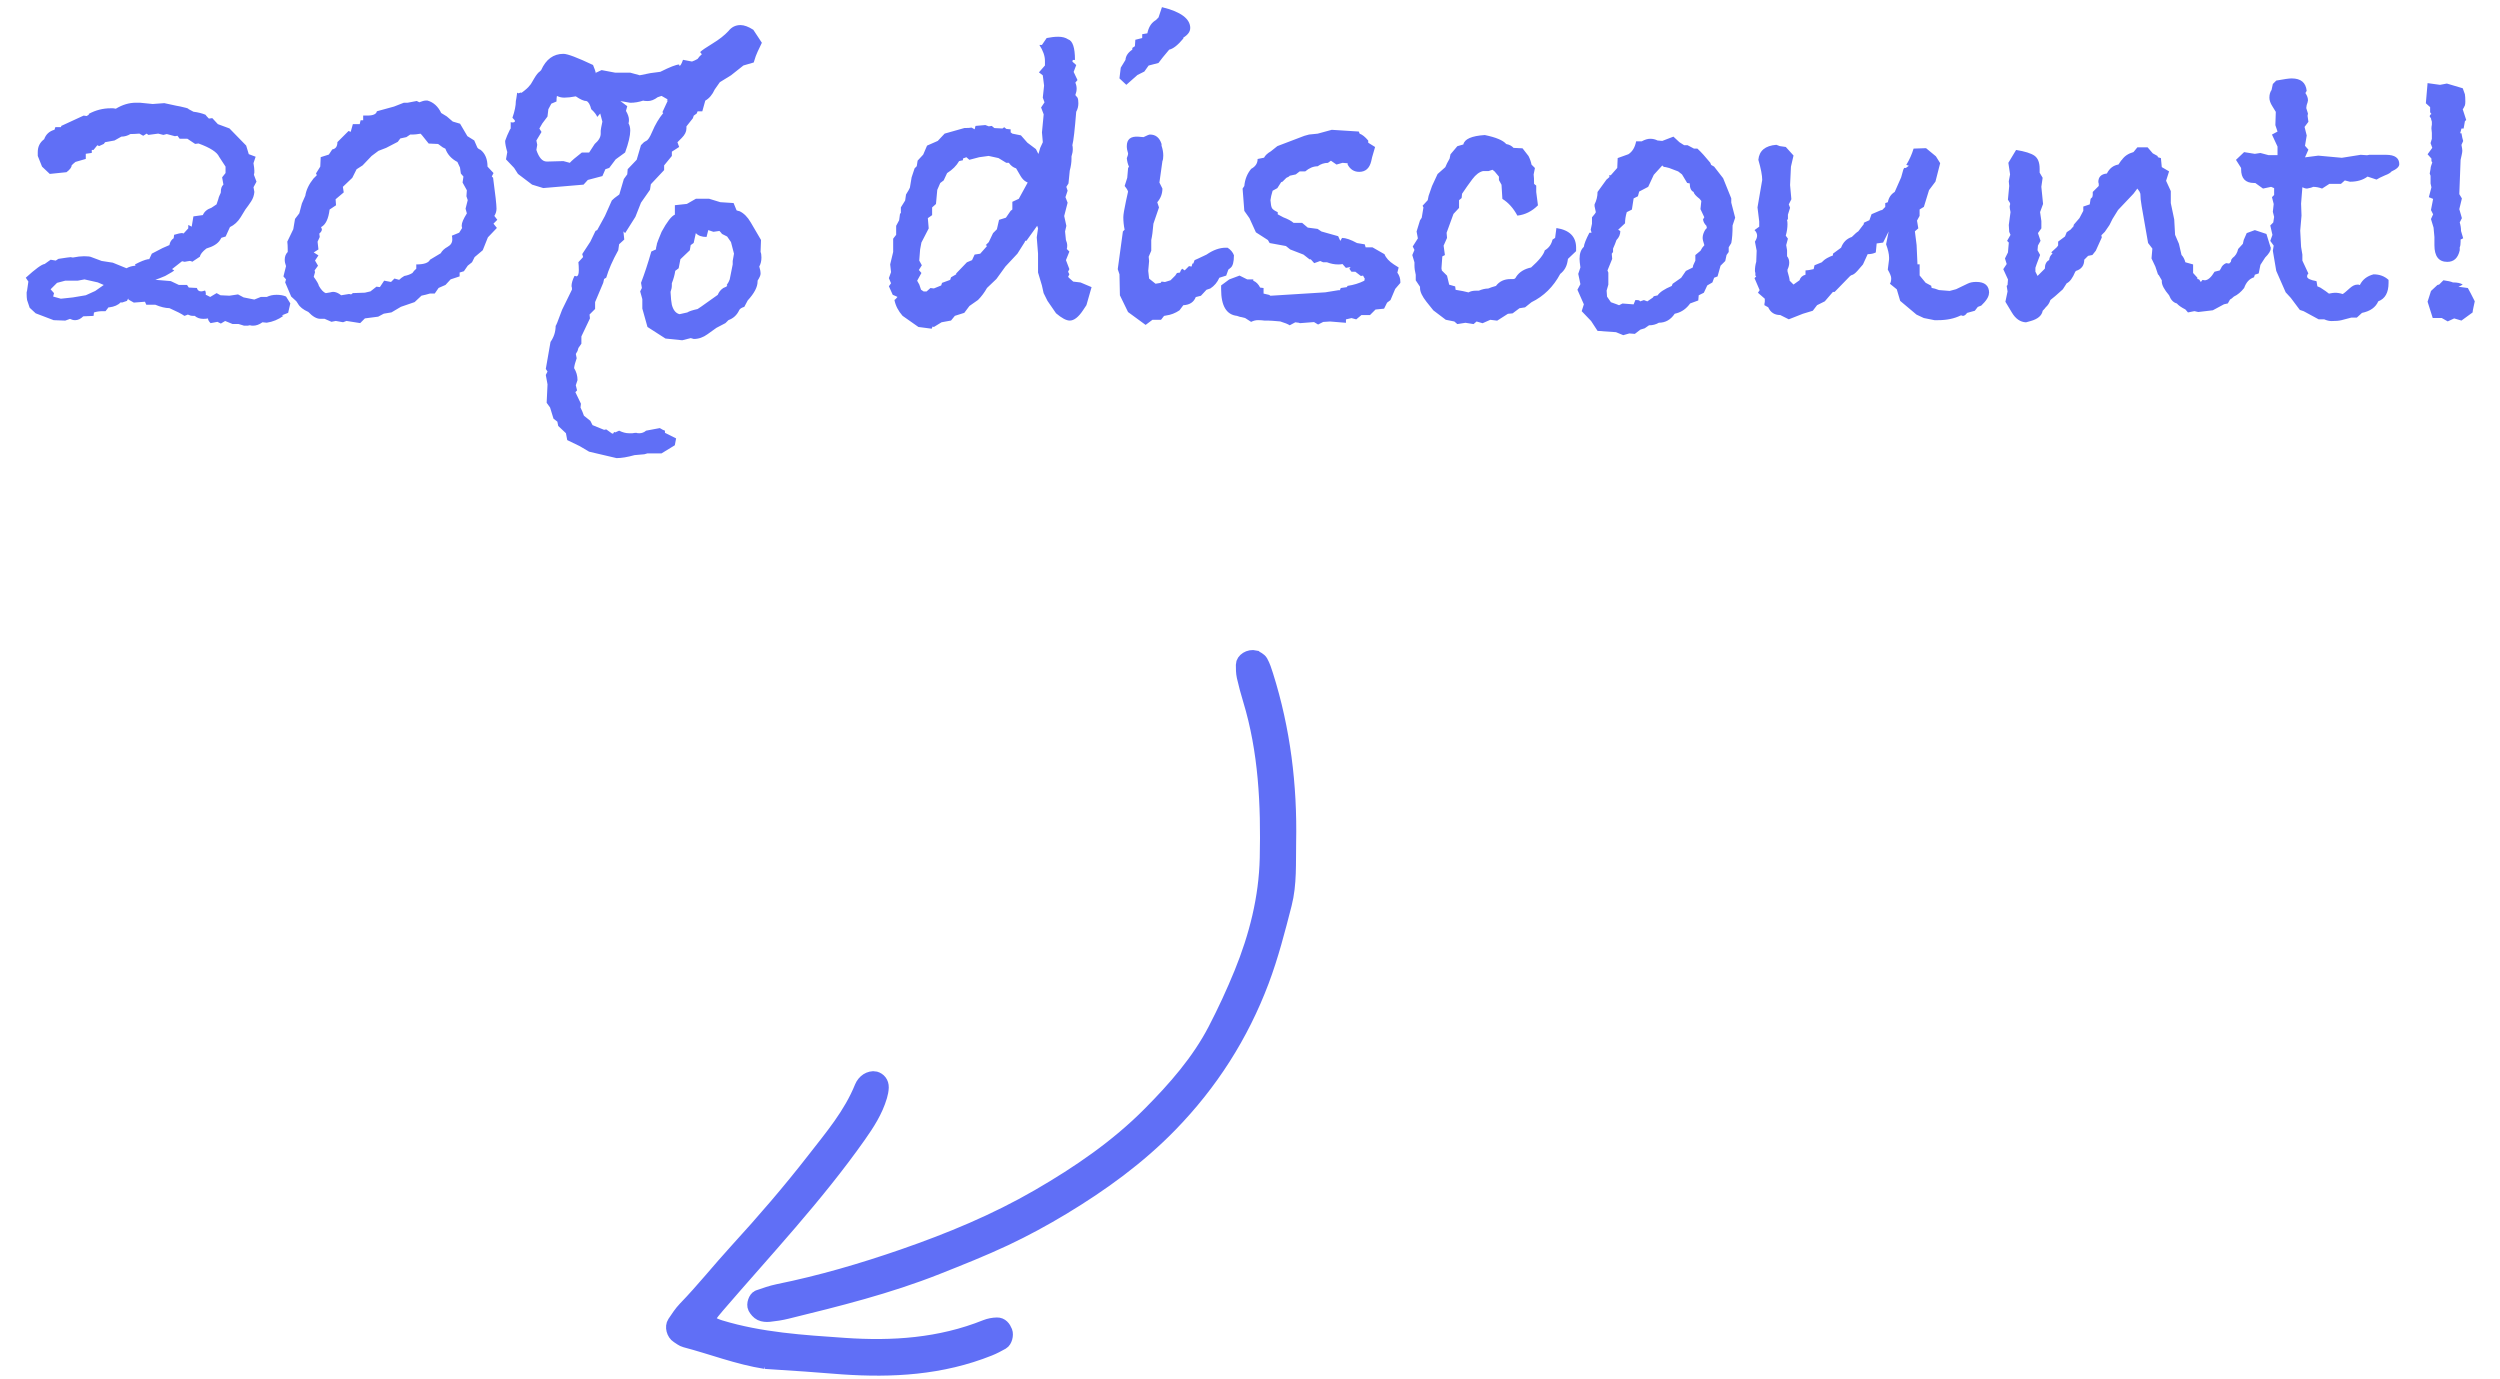 <svg height="48" viewBox="0 0 87 48" width="87" xmlns="http://www.w3.org/2000/svg"><g fill="#606ff6" fill-rule="evenodd" transform="translate(1)"><path d="m26.659 21.603c.215-.018.405.161.38.316-.022.135-.043.273-.093.399-.101.256-.215.507-.334.754-.821 1.693-1.193 3.512-1.442 5.356-.186 1.376-.06 2.75.257 4.1.165.702.363 1.399.591 2.083.396 1.186 1.063 2.236 1.786 3.239.949 1.318 2.123 2.424 3.383 3.446 1.341 1.088 2.807 1.984 4.318 2.79 1.329.709 2.697 1.356 4.114 1.884.222.083.432.199.642.31.093.05.135.277.063.375-.057.076-.143.149-.23.176-.091.028-.205.017-.3-.008-.198-.053-.396-.115-.585-.195-1.677-.703-3.352-1.412-4.922-2.341-.738-.437-1.478-.874-2.188-1.356-.624-.424-1.225-.886-1.803-1.371-1.213-1.02-2.334-2.136-3.252-3.435-1.164-1.647-1.96-3.461-2.369-5.444-.188-.912-.275-1.835-.363-2.76-.069-.73.089-1.442.187-2.154.268-1.954.805-3.833 1.687-5.604.076-.153.154-.309.258-.441.056-.071.17-.095.214-.118zm13.015 26.859c-.462-.042-.924-.087-1.386-.126-.429-.037-.859-.066-1.289-.104-1.732-.152-3.412-.512-4.949-1.428-.143-.085-.278-.187-.41-.291-.089-.07-.11-.28-.048-.387.074-.126.179-.221.322-.195.128.023.259.069.372.136 1.478.882 3.091 1.245 4.756 1.392 1.454.128 2.909.267 4.368.064.129-.018.26-.05.381-.101.043-.018.094-.129.078-.166-.069-.157-.157-.305-.247-.451-1.347-2.179-2.791-4.292-3.933-6.609-.232-.472-.445-.947-.515-1.48-.013-.103-.019-.21-.006-.312.021-.157.132-.254.267-.269.085-.009.194.04.262.101.071.063.132.166.154.262.233 1.012.762 1.874 1.247 2.754.671 1.217 1.401 2.394 2.165 3.549.495.748.939 1.535 1.456 2.269.117.167.202.361.29.55.069.147-.032.37-.186.435-.092.039-.184.095-.28.104-.956.096-1.902.305-2.871.304z" stroke="#606ff6" stroke-width=".5" transform="matrix(-.988 -.156 -.156 .988 72.392 5.697)"/><path d="m1.46 8.947c-.015 0.0.01.005.077.015.149-.03.278-.045.388-.045.129 0 .214.01.254.03l.358.134.388.06.477.194c.09-.05.194-.08.313-.09l-.015-.045c.189-.099.338-.159.448-.179h.045l.09-.194.373-.194.239-.104c.02-.109.07-.189.149-.239l.015-.119c.139-.04.224-.06.254-.06.04 0 .065.005.075.015l.164-.179v-.119l.119.06.06-.358.328-.045c.05-.119.149-.204.298-.254l.179-.119.06-.179c.01-.05.027-.099.052-.149.025-.05.037-.08.037-.09v-.015c0-.119.03-.204.09-.254l-.045-.254.119-.149v-.224l-.224-.343c-.07-.159-.308-.313-.716-.462l-.119.015-.269-.179h-.269l-.075-.104-.09.015-.283-.075-.119.03-.179-.045-.343.045-.06-.045-.119.075-.134-.075c-.119.01-.224.015-.313.015-.099.06-.204.09-.313.09l-.239.134-.328.06-.045.06-.164.075-.06-.03c-.02.02-.065.075-.134.164h-.06v.104l-.209.03v.179l-.358.104c-.04.03-.085.07-.134.119 0 .07-.06.149-.179.239l-.582.06-.269-.254-.149-.373v-.134c0-.189.075-.338.224-.448.06-.169.179-.278.358-.328l.03-.09h.194l.015-.045.776-.358.104.015.075-.045v-.03c.239-.129.492-.194.761-.194h.09c.04.01.07.015.09.015.229-.139.462-.209.701-.209h.134l.448.045.403-.03.418.09c.07.01.184.035.343.075l.09.03h-.03l.194.104c.159.02.298.055.418.104.02.03.06.075.119.134l.119-.015.194.209.403.149.582.597.09.298.239.09-.075.224c.02.119.03.204.03.254v.075c-.01.04-.015.065-.015.075l.09.239-.104.194.03.164c-.01.119-.047.229-.112.328s-.132.194-.201.283l-.164.269c-.099.159-.224.273-.373.343l-.149.328-.149.045-.045.075c-.08.129-.239.229-.477.298-.139.109-.214.204-.224.283l-.269.179c-.02-.02-.05-.03-.09-.03-.02 0-.05.005-.09.015-.04.01-.075.015-.104.015-.01 0-.02-.005-.03-.015h-.045l-.343.269.075.045c-.01.02-.114.085-.313.194-.139.06-.254.104-.343.134l.537.045.283.134h.283l.06.09.283.015c.02.08.07.119.149.119.03 0 .075-.01.134-.03.02.03.03.075.03.134l-.013.013c.011-.002.065.024.162.077l.224-.134.134.075.313.015.298-.045.194.104.373.075.224-.09h.209c.099-.05.214-.075.343-.075s.239.02.328.06l.149.239-.075.328-.224.09.06.015c-.179.129-.373.209-.582.239l-.149-.015c-.109.08-.219.119-.328.119-.05 0-.085-.005-.104-.015-.02 0-.045.005-.075.015h-.134c-.02-.01-.035-.015-.045-.015l-.149-.045h-.209l-.254-.104-.149.09-.119-.06-.239.045c-.06-.06-.09-.114-.09-.164-.04.01-.094.015-.164.015-.119 0-.219-.035-.298-.104h-.06c-.06 0-.119-.015-.179-.045l-.075.03-.045.015c-.099-.07-.273-.159-.522-.269-.139 0-.303-.04-.492-.119h-.313l-.045-.104-.388.03c-.129-.07-.194-.109-.194-.119v-.03l-.045.09-.179.06-.03-.015c-.099.099-.234.159-.403.179h-.03l-.104.134h-.104c-.109 0-.209.015-.298.045l-.015.119-.358.015c-.09.09-.184.134-.283.134-.06 0-.119-.015-.179-.045l-.164.06-.403-.015-.627-.239-.209-.194-.09-.269c-.01-.06-.015-.129-.015-.209v-.06c.01-.03.015-.05.015-.06l.045-.313-.09-.134c.338-.308.557-.467.656-.477l.209-.149.179.03.09-.06c.253-.039.397-.059.431-.06zm1.151.97-.209-.09-.462-.104-.239.045h-.433l-.283.075-.224.224.119.134-.03.119.269.075.418-.045.448-.075.328-.149zm13.696-2.268-.134.134.119.149-.313.328-.179.448-.283.239-.09.179-.149.119-.134.194-.149.045v.134l-.313.104-.179.194-.239.104-.134.194h-.164c-.099.03-.199.055-.298.075l-.239.224-.477.164-.328.194-.269.045-.194.104-.462.06-.164.164-.477-.075-.119.045-.254-.045-.149.03-.239-.104h-.149c-.129 0-.269-.08-.418-.239-.179-.08-.298-.174-.358-.283l-.06-.09-.179-.164-.209-.492.03-.104-.09-.104.09-.358c-.03-.08-.045-.154-.045-.224 0-.109.035-.199.104-.269v-.09c0-.109-.005-.199-.015-.269l.209-.433.06-.358.149-.194.09-.343.119-.269c.03-.199.124-.398.283-.597l.119-.119-.03-.06.149-.239.015-.328.283-.09.119-.179c.119-.02.179-.104.179-.254l.388-.388.075.03.075-.269h.239l.03-.134h.09v-.164h.149c.199 0 .308-.05.328-.149l.597-.164.343-.134h.134l.313-.06.09.045c.099-.04.174-.06.224-.06h.06c.209.06.368.204.477.433l.194.119.209.179.254.075.254.433.239.149.104.239c.01.03.05.06.119.09.159.129.239.323.239.582l.209.224-.06.119.045.045c.08.587.119.945.119 1.074 0 .09-.025.174-.075.254zm-5.158 2.582.071.014.06-.045.418-.015.194-.045.209-.164.119.015.149-.224.239.045.119-.119.164.045c.05-.05.109-.094.179-.134.109-.02.204-.055.283-.104.03-.05.075-.099.134-.149v-.149c.269 0 .428-.055.477-.164l.373-.224c.05-.09.129-.164.239-.224.109-.06.164-.144.164-.254 0-.06-.005-.104-.015-.134l.254-.104c.03-.05.065-.104.104-.164-.01-.02-.015-.05-.015-.09 0-.09.06-.229.179-.418l-.045-.164.075-.298-.045-.134.015-.209-.149-.269.03-.209-.09-.104-.03-.209-.09-.194c-.209-.109-.348-.264-.418-.462l-.09-.045-.164-.119-.328-.015-.239-.298-.045-.045c-.119.02-.209.03-.269.03h-.09l-.134.09-.209.045-.09.119-.403.209-.269.104-.239.179-.313.328-.209.134-.149.298-.328.313.03.194-.283.239.015.209-.224.149c-.04.328-.139.532-.298.612.02.04.03.065.03.075 0 .05-.03.099-.09.149l.015.119-.075.164.03.269-.164.104.164.104-.119.179.104.179-.119.164.015.06-.045.164c.109.149.169.254.179.313.08.139.159.224.239.254l.179-.03c-.02 0 .005-.005.075-.015.09 0 .184.04.283.119.147-.026.238-.041.272-.044zm14.349-1.269c0 .119-.025.224-.075.313.03.09.045.174.045.254 0 .05-.035.129-.104.239v.03c0 .189-.114.408-.343.656l-.119.224c-.099.03-.159.07-.179.119-.08.169-.204.283-.373.343l-.104.104-.313.164-.313.224c-.149.109-.308.164-.477.164l-.104-.03-.298.075-.582-.06-.627-.403-.179-.641v-.328l-.075-.269.06-.119-.03-.179c.119-.308.239-.671.358-1.089l.164-.075v-.03c0-.02.005-.047.015-.082s.015-.057.015-.067v-.015c.01-.04.065-.179.164-.418.189-.348.343-.547.462-.597v-.328l.418-.045.313-.179h.462l.388.119.462.03.104.254c.02.01.055.02.104.03.149.07.278.199.388.388l.358.612-.015.418c.02.04.03.104.03.194zm.015-7.474-.149.313c-.04.08-.085.204-.134.373l-.358.104-.433.343-.388.239-.179.254c-.08.179-.189.308-.328.388l-.104.373h-.164l-.03.075-.104.075-.03.09-.224.283v.075c0 .109-.055.219-.164.328l-.149.149.06.164-.254.164v.149l-.269.328v.164l-.462.492-.03.194-.313.448-.194.492-.358.567-.06-.06.03.283-.179.164-.03.209c-.199.358-.338.676-.418.955l-.075.045-.03.134-.283.671v.239l-.194.194.015.134-.298.627v.254l-.104.149-.03.104-.06.104.03.149c-.05.139-.08.254-.09.343.08.129.119.269.119.418l-.06.179.045.179-.06.06.194.403-.015.134c.05.099.09.194.119.283l.224.179.075.149.403.164.075-.015.209.149.045-.015.015-.045.045.015.134-.06c.119.06.234.09.343.09h.119c.05-.01.094-.015.134-.015.02.01.055.015.104.015.09 0 .169-.03.239-.09l.477-.09c.08.05.139.08.179.09v.075l.388.194-.045.239-.462.283h-.492l-.104.03-.343.03c-.249.07-.457.104-.627.104l-.955-.224-.328-.194-.433-.209-.045-.239-.269-.254-.03-.149-.134-.104-.119-.388-.119-.164.03-.641-.06-.328.06-.119-.06-.09c.04-.239.094-.552.164-.94.119-.169.179-.358.179-.567 0 .04.075-.144.224-.552l.343-.701v-.06c-.01-.03-.015-.05-.015-.06 0-.099.035-.219.104-.358h.03c.01.01.02.015.03.015.06 0 .09-.07.09-.209 0-.109-.005-.204-.015-.283l.164-.179-.03-.104.283-.433.179-.373.06-.03.269-.492.239-.537c.06-.06.119-.109.179-.149.06-.04.09-.065.09-.075v-.015l.149-.507.119-.164.015-.179.313-.328.149-.507.104-.104.075-.045c.06-.02.129-.124.209-.313.109-.259.239-.477.388-.656l-.03-.03.194-.418-.045.03.03-.06-.209-.119-.134.045c-.119.09-.234.134-.343.134-.08 0-.134-.005-.164-.015-.149.05-.298.075-.448.075l-.343-.06.239.179-.045.164c.07.119.104.224.104.313 0 .05-.005.09-.015.119.04.07.06.154.06.254 0 .179-.06.433-.179.761l-.328.239-.224.298-.134.045-.104.239-.507.134-.149.164-1.402.119-.388-.119-.492-.373-.134-.209-.283-.298.045-.254c-.05-.169-.075-.298-.075-.388.04-.119.094-.249.164-.388l.03-.045v-.224c.01.01.03.015.06.015.05 0 .08-.015.09-.045 0-.02-.03-.06-.09-.119.08-.229.119-.423.119-.582.01-.04.025-.134.045-.283h.03c0 .01.005.015.015.015s.025-.005.045-.015c.02-.01.035-.015.045-.015l.015.015c.149-.109.244-.194.283-.254.02-.01.075-.094.164-.254.07-.119.134-.199.194-.239l.045-.045c.169-.378.428-.567.776-.567.139 0 .482.129 1.029.388.05.119.085.219.104.298v-.03l.194-.09.477.09h.522l.328.09.373-.075.343-.045c.338-.169.557-.254.656-.254 0 .02.005.035.015.045.03 0 .07-.07.119-.209l.313.06c.06-.02.124-.05.194-.09.04-.06.09-.114.149-.164l-.06-.075c.06-.06.204-.159.433-.298s.413-.283.552-.433c.109-.139.249-.209.418-.209.129 0 .278.055.448.164zm-5.55 2.745-.075-.283-.104.119c-.03-.08-.099-.169-.209-.269-.04-.159-.094-.254-.164-.283-.09 0-.214-.055-.373-.164-.159.03-.293.045-.403.045-.09 0-.174-.02-.254-.06-.01.05-.015.114-.015.194l-.179.075-.104.194-.03.254-.179.239-.104.179.075.119-.179.298.03.149-.03.179c.09.269.209.403.358.403h.045l.537-.015.224.06c.06-.07.199-.189.418-.358h.254c.02-.03.085-.129.194-.298.139-.119.209-.239.209-.358v-.104l.015-.104zm4.58 4.595-.104-.403-.134-.194-.179-.09c-.02-.03-.05-.065-.09-.104l-.209.03-.179-.06-.06.239c-.169 0-.293-.045-.373-.134l-.075.343-.104.075-.03.179-.328.313-.06.313-.119.09c-.02.139-.06.283-.119.433v.075c0 .07-.015.144-.045.224.01.209.025.358.045.448.05.189.139.298.269.328.06-.01.149-.03.269-.06.06-.04.179-.08.358-.119l.134-.09.567-.403c.04-.099.104-.179.194-.239.08-.03.124-.055.134-.075v-.015c-.01 0-.015-.005-.015-.015.05-.07.085-.134.104-.194l.104-.522v-.119zm12.444 1.164-.179.627-.119.179c-.159.239-.313.358-.462.358-.119 0-.278-.085-.477-.254l-.298-.433-.134-.269-.06-.269-.134-.448v-.656l-.045-.567.045-.313-.03-.09-.373.522h-.045l-.015.045-.254.403-.418.448-.313.433-.328.313c-.09.159-.194.298-.313.418l-.298.209-.179.239-.328.104-.134.164-.328.06-.269.164-.045-.015-.03.075-.462-.06-.552-.388c-.149-.169-.244-.353-.283-.552.02-.01.04-.027.06-.052s.035-.042.045-.052c-.01-.01-.065-.035-.164-.075l-.134-.298.075-.104-.075-.179.075-.209-.03-.269.104-.433v-.462l.104-.134v-.313l.104-.194.03-.224.03-.03v-.194l.149-.239.03-.209.09-.149.045-.09.06-.358.104-.313.075-.075.03-.194.194-.209c.02-.05.065-.154.134-.313l.373-.164.239-.254.686-.194c.109 0 .194-.005.254-.015l.104.06.03-.119.343-.03.119.045.104-.015.09.075.283.015.06-.045.075.06.149.015v.104l.06.045.298.06.224.254.298.224.075.149.015.015.06-.209.09-.194-.03-.343.06-.627-.09-.239.119-.179-.06-.164.045-.418-.045-.358-.134-.104.209-.239v-.164c0-.169-.065-.353-.194-.552h.09l.164-.239c.149-.03.283-.045.403-.045.139 0 .254.03.343.09.159.05.239.288.239.716h-.075l-.015.06.134.119-.09.239.134.283-.075.09c.03.07.045.139.045.209s-.015.144-.045.224l.075.09c.02.04.03.104.03.194 0 .109-.025.209-.075.298-.05.627-.094 1.014-.134 1.164.01.03.015.075.015.134 0 .08-.015.164-.045.254v.09c0 .119-.02.254-.06.403l-.045.448-.075.119.045.134-.075.224.075.194-.119.462.075.343-.045.194.03.298c.03.07.045.134.045.194 0 .05-.005.09-.015.119l.09.09-.119.298.119.313-.045.09.045.09-.045.09.045.045.134.119.254.03zm-2.223-3.64-.06-.03c-.07-.04-.132-.104-.186-.194-.055-.09-.107-.179-.157-.269-.099-.03-.184-.094-.254-.194h-.09l-.269-.164-.343-.075-.328.045-.343.09-.104-.09-.119.045v.06l-.134.03c-.09.159-.229.298-.418.418l-.119.254-.119.09-.104.239-.045.492-.134.119v.269l-.149.104.03.358-.254.492-.045.239-.03.388.09.164-.104.164.09.104-.149.269.075.134.06.179.09.06h.104l.134-.119.119.015.254-.104.03-.09.283-.104.03-.09.179-.104v-.03l.373-.388.179-.075.09-.194.194-.03.239-.269-.045-.03.104-.104.149-.313.134-.134.075-.328.239-.075.164-.239.06-.045v-.269l.224-.104zm5.655-5.37c0 .119-.08.229-.239.328v.03c-.189.229-.353.358-.492.388l-.224.269-.149.194-.343.09-.149.209-.239.119-.388.343-.239-.224.045-.373.164-.269c.01-.139.09-.259.239-.358v-.06l.09-.06.015-.224.239-.06v-.134l.179-.03c.04-.199.124-.343.254-.433l.045-.03.09-.09.119-.358c.656.159.985.403.985.731zm1.522 7.907c0 .229-.04.373-.119.433l-.075.06-.075.209-.239.075c-.07.159-.174.283-.313.373l-.134.045-.194.209-.179.045c-.07.179-.214.273-.433.283-.02.03-.065.09-.134.179-.149.099-.303.159-.462.179l-.075.015-.104.134h-.298l-.239.179-.612-.448-.283-.582-.015-.731-.06-.179.179-1.313.06-.06c-.03-.149-.045-.293-.045-.433 0-.09.03-.273.09-.552l.075-.343c-.02-.06-.06-.124-.119-.194l.09-.283.03-.343.03-.045c-.04-.09-.065-.189-.075-.298.01-.02.02-.047.03-.082s.015-.062.015-.082c-.03-.09-.045-.174-.045-.254 0-.239.134-.348.403-.328l.179.015c.119-.06.194-.09.224-.09.199 0 .333.109.403.328v.06c.04.119.06.234.06.343 0 .09-.01.154-.03.194l-.104.746.104.209c0 .179-.06.338-.179.477l.06.179-.194.567c-.02.249-.045.438-.075.567v.373l-.09.209.015.149-.03.343.03.269.224.179.179-.03.03-.045.119.015.194-.06.164-.164.06-.09.104-.015.03-.075.045-.06.09.06.149-.149.09.015.03-.104h.03l.045-.119.134-.06.283-.134c.229-.159.453-.239.671-.239h.06c.109.07.184.159.224.269zm2.787 2.319c-.12.01-.283.023-.488.038l-.045-.015-.119-.015-.194.104c-.06-.04-.169-.085-.328-.134-.219-.02-.363-.03-.433-.03h-.119c-.07-.01-.144-.015-.224-.015-.08 0-.159.02-.239.06l-.209-.134-.119-.03c-.03 0-.085-.015-.164-.045-.368-.04-.552-.348-.552-.925v-.134l.283-.209.358-.134.269.134h.209v.045c.099.04.179.119.239.239l.119.015v.194l.194.045.045.03 1.91-.119.462-.075h.045l.03-.075.209-.03.03-.045c.209-.03.403-.09.582-.179l.015-.075c-.01-.01-.03-.045-.06-.104l-.075.015-.194-.149h-.134l-.075-.104.045-.06-.164.03-.119-.134c-.03.01-.08.015-.149.015-.129 0-.259-.025-.388-.075h-.134l-.104-.045-.209.075-.119-.134h-.045l-.209-.164-.462-.179-.149-.119-.567-.104-.06-.104-.418-.269-.224-.492-.179-.254-.06-.776.06-.09c.02-.229.099-.428.239-.597.149-.08.224-.194.224-.343l.224-.045c.04-.08.119-.154.239-.224l.224-.179.94-.358.164-.045.298-.03.492-.134.94.06.03.075c.09.03.189.109.298.239v.075l.239.149-.104.358-.03.134c-.06.249-.199.373-.418.373-.179 0-.313-.085-.403-.254v-.045l-.179-.015-.209.06-.194-.134-.104.075c-.129 0-.249.04-.358.119-.149 0-.293.06-.433.179h-.194l-.134.104-.209.045-.03.03-.09.045-.134.134-.045.015-.134.209-.164.09c-.04.129-.065.239-.075.328.01.139.027.231.052.276s.092.092.201.142v.075l.194.104c.159.06.278.124.358.194h.298l.194.164.343.045.134.09.582.164.075.164.06-.104c.129 0 .303.06.522.179l.269.045.03.104h.239l.418.239c.05.129.159.249.328.358l.164.104-.045.179c.07.099.104.204.104.313v.045l-.179.209-.164.388-.119.09-.104.209-.298.03-.194.194h-.298l-.179.149-.164-.045-.194.045v.119l-.552-.045-.239.015-.179.09zm9.12-2.468-.283.269-.015.09c-.03.179-.114.323-.254.433-.239.448-.572.776-1.0.985l-.224.179-.194.03-.239.179-.164.015-.373.239-.239-.03-.269.119-.209-.06-.104.09-.283-.045-.283.045-.104-.09-.298-.06-.433-.328-.239-.298c-.149-.189-.224-.348-.224-.477v-.045l-.149-.224v-.194c-.03-.119-.045-.229-.045-.328v-.104l-.075-.254.075-.179-.06-.119.179-.283-.045-.239.119-.388.06-.09.06-.358-.03-.06.179-.194.03-.149.119-.343.194-.418.269-.239.06-.134.09-.164.03-.149.239-.283c.06-.02.129-.04.209-.06.04-.189.288-.298.746-.328.388.08.637.184.746.313.109.02.194.065.254.134l.313.015.209.269c.05.099.085.199.104.298l.119.119-.045.224c.01.07.015.179.015.328l.075.06v.224l.06.462c-.209.209-.448.328-.716.358-.139-.259-.313-.453-.522-.582l-.03-.492-.09-.164v-.119l-.149-.179-.075-.06-.134.045h-.194c-.129.03-.254.124-.373.283-.119.159-.239.328-.358.507l-.015.149-.09.075v.269l-.194.209-.239.656.015.179-.119.269.045.328-.09.045-.03.418.015.075.179.179.075.313.209.06.015.119.254.045.194.045c.07-.04.154-.06.254-.06h.104c.119-.05.229-.075.328-.075.07-.03.159-.06.269-.09.119-.159.288-.239.507-.239h.09c.05 0 .085-.025.104-.075.109-.169.283-.278.522-.328.278-.249.438-.448.477-.597.139-.08.229-.204.269-.373l.09-.06.045-.343c.457.07.686.298.686.686zm5.536-1.164-.09.269c0 .259-.015.462-.045.612l-.09.149v.164l-.075.104-.045.209-.164.164-.104.373-.119.045-.06.164-.179.104-.119.254-.179.09-.015.179-.283.104c-.129.179-.288.293-.477.343l-.06.015c-.139.209-.323.313-.552.313-.099.06-.214.09-.343.09l-.149.104-.149.045-.194.149-.194-.015-.209.06-.254-.104-.641-.045-.224-.343-.328-.343.075-.239-.224-.507.104-.194-.075-.358.075-.224c-.02-.139-.03-.239-.03-.298 0-.189.05-.328.149-.418.01-.099.075-.264.194-.492h.075l-.03-.104.045-.209v-.224c.08-.09.124-.149.134-.179l-.045-.209v-.06c.07-.139.104-.283.104-.433l.313-.433.037-.03c.025-.02.047-.04.067-.06l-.015-.06h.06l.224-.254.015-.343.373-.134c.139-.09.229-.239.269-.448h.194c.109-.06.209-.09.298-.09.09 0 .174.02.254.06l.164.015.388-.149.209.194.164.104h.119l.224.119h.119c.129.119.278.283.448.492l.03.075.104.06.313.403.283.701v.149zm-.985.358-.015-.075c-.07-.07-.109-.144-.119-.224l.045-.075-.134-.283.03-.283-.06-.075c-.129-.099-.199-.179-.209-.239-.09-.04-.134-.139-.134-.298l-.09-.015-.179-.298-.134-.104-.313-.119-.119-.03c-.06 0-.099-.02-.119-.06l-.298.328-.194.418-.313.164-.045.164-.149.075-.06.388-.179.09c-.04.139-.06.269-.06.388l-.239.224.075.045c0 .119-.045.224-.134.313-.03.09-.07.189-.119.298v.119l-.045.06.015.179-.164.403.03.075v.418l-.06.209.015.209.134.194.209.075.075.03.119-.06.388.03.06-.149h.06c.06 0 .094.015.104.045l.134-.045.119.045.194-.134.03-.045.134-.03c.07-.109.234-.219.492-.328l.03-.075.298-.209.164-.239.239-.119.015-.075.075-.164v-.194l.179-.149.06-.104.075-.09c-.04-.119-.06-.204-.06-.254 0-.09.03-.184.09-.283zm9.817 2.268c0 .119-.09.264-.269.433l-.119.045-.104.134-.269.075c-.05.07-.099.104-.149.104-.01 0-.02-.005-.03-.015h-.045c-.219.109-.482.164-.791.164h-.119l-.373-.075-.254-.119-.567-.477-.119-.403-.239-.194c.03-.04.045-.104.045-.194 0-.06-.04-.159-.119-.298l.045-.358v-.06c0-.119-.035-.273-.104-.462l.09-.448-.194.388-.224.03-.03.313c-.08.04-.174.06-.283.06l-.164.358-.194.224c-.08.09-.149.139-.209.149l-.045.03-.537.552h-.06l-.283.328-.269.134-.149.194-.343.104-.492.194-.298-.149c-.199 0-.338-.09-.418-.269l-.134-.075c0-.03.005-.07.015-.119v-.104l-.239-.209.06-.09-.179-.418.06-.06-.03-.03v-.09c-.01-.03-.015-.055-.015-.075 0-.109.015-.214.045-.313l.015-.388-.06-.313c.05-.08.075-.149.075-.209 0-.07-.03-.134-.09-.194l.164-.119v-.179l-.06-.492.164-.955c0-.159-.045-.393-.134-.701.03-.318.239-.492.627-.522l.119.045.209.03.269.298-.09.388-.03.641.045.492-.09.179.045.119-.075.239v.149l-.03.045c.01.03.015.075.015.134 0 .129-.02.264-.06.403l.075.104-.06.224.03.179v.209c.05.06.075.134.075.224 0 .08-.02.159-.06.239v.06c.05.169.075.278.075.328l.134.134c.06-.04.129-.09.209-.149.03-.099.099-.164.209-.194v-.149c.06 0 .154-.015.283-.045l.03-.134.254-.104.045-.045c.07-.07.184-.134.343-.194v-.06l.283-.209c.07-.189.194-.313.373-.373.109-.109.184-.174.224-.194l.194-.254v-.045l.06-.03.134-.06.075-.209.313-.134.06-.015.104-.104v-.134l.09-.03c.03-.159.109-.278.239-.358l.224-.507.075-.269.03-.06h.06l.104-.075-.09-.03c.109-.179.194-.368.254-.567l.433-.015.343.283.149.239-.164.641-.224.298-.179.582-.149.09v.224l-.09.164.045.269-.119.104.06.477.03.671h.075v.388l.209.254.194.104.015.075c.07.01.154.035.254.075l.373.03.224-.06.403-.194c.08-.04.179-.06.298-.06.298 0 .448.129.448.388zm2.936-2.321.172-.194c-.051.057-.108.12-.17.189l.017-.061.194-.224.134-.254v-.149l.224-.075.03-.194.06-.06.015-.075v-.104l.209-.209v-.075c-.01-.03-.015-.05-.015-.06 0-.179.099-.278.298-.298.09-.179.224-.283.403-.313l.09-.134.03-.03c.09-.129.224-.219.403-.269l.134-.164h.358l.179.209.164.09.015.045.104.03.03.313.254.149-.104.328.164.358v.418l.119.567.03.537.134.313.09.388c.06.06.104.144.134.254l.269.075v.298l.149.164v.045l.06.015.06.09.06-.075c-.02 0 .005.005.075.015.109 0 .224-.099.343-.298l.179-.045.045-.075c.03-.08.09-.139.179-.179l.104.015.06-.06.015-.075.045-.06c.099-.07.164-.174.194-.313l.164-.179.03-.134.104-.239.283-.104.403.134.134.433c0 .01.005.02.015.03v.045c0 .08-.065.184-.194.313l-.164.254-.06.298-.134.045-.03.09c-.159.05-.273.174-.343.373-.109.139-.229.239-.358.298-.05.05-.094.085-.134.104l-.075.134-.134.03-.388.209-.507.06-.134-.03-.224.045-.09-.104c-.139-.07-.239-.139-.298-.209-.119-.03-.209-.124-.269-.283-.169-.199-.254-.358-.254-.477v-.045l-.104-.179-.03-.03-.09-.269-.134-.283.03-.343-.149-.194-.224-1.283c-.03-.169-.045-.313-.045-.433l-.03-.075-.075-.104-.134.179-.537.567-.194.313-.104.209-.164.239-.119.119.015.075-.209.462-.119.149-.149.03-.134.134c0 .199-.094.328-.283.388l-.03.03c-.09.219-.189.353-.298.403l-.134.209c-.219.199-.363.323-.433.373-.03.099-.085.184-.164.254-.02.03-.055.07-.104.119-.03.169-.169.288-.418.358l-.164.045c-.199-.01-.363-.124-.492-.343l-.224-.373.075-.358-.03-.194.03-.03.015-.194-.164-.358.119-.179-.06-.194.104-.209.03-.343-.06-.06.119-.209-.045-.104-.015-.239.06-.448c-.02-.099-.03-.164-.03-.194 0-.02.005-.04.015-.06v-.06l-.075-.119.045-.477-.015-.164.045-.239-.06-.403.269-.448c.308.05.522.117.641.201.119.085.179.236.179.455v.134l.104.179-.045.313.06.597-.104.283.045.313v.254l-.119.164.09.269-.09.164-.015.164.09.164-.119.313-.045.134v.134l.075.149.254-.254c0-.149.05-.249.149-.298.01-.099.05-.174.119-.224l-.045-.045.194-.179.045-.06v-.134l.239-.179.06-.149.134-.09.09-.101v.026zm11.343-2.169c0 .09-.09.174-.269.254-.04.05-.114.094-.224.134-.139.06-.239.109-.298.149l-.313-.104c-.159.119-.363.179-.612.179l-.179-.045-.134.119h-.403l-.254.164c-.109-.04-.214-.06-.313-.06-.03.02-.099.04-.209.06-.05 0-.104-.015-.164-.045l-.045.567.015.418-.045.522.03.567.045.269v.209l.209.448c-.03.03-.045.065-.045.104 0 .07.109.124.328.164l.03.179.104.045.179.119.119.09c.099-.02.169-.03.209-.03.09 0 .179.015.269.045.04-.02.124-.09.254-.209.09-.08.174-.119.254-.119h.045c.02.01.035.015.045.015.09-.189.249-.313.477-.373.209 0 .383.065.522.194v.104c0 .338-.119.552-.358.641-.09.209-.278.343-.567.403l-.179.164h-.194l-.343.09c-.08.02-.194.03-.343.03-.08 0-.164-.02-.254-.06h-.194l-.522-.283-.134-.045-.313-.418-.179-.194-.328-.746-.119-.701.03-.179-.119-.164.075-.209-.075-.328.104-.104.03-.194-.045-.179.03-.269-.06-.239.075-.075v-.239l-.104-.045-.283.06-.269-.194h-.045c-.298 0-.448-.159-.448-.477v-.045l-.179-.283.283-.269.373.06.194-.03.283.075h.313v-.298l-.194-.418.194-.104-.075-.224.015-.462-.119-.194c-.07-.109-.104-.209-.104-.298 0-.109.025-.199.075-.269l.045-.209.119-.119c.269-.05.448-.075.537-.075.318 0 .492.144.522.433l-.045.075c.06.09.09.174.09.254 0 .01-.005.035-.015.075l-.03.09-.015.104.06.194-.015.075.03.209-.134.179.075.298-.06.358.119.134-.119.269.462-.06.82.075.656-.104.224.015.075-.015h.582c.308 0 .462.109.462.328zm2.329-1.537-.045.045-.045.254h-.075l-.045.164h.045c.02.119.04.209.06.269l-.06.134c.02.099.03.169.03.209 0 .03-.01.09-.03.179l-.03.134-.045 1.193.09.149-.09.373.09.313-.075.149c.03.099.045.199.045.298l.075.254-.09.045v.075c0 .09-.01.154-.03.194v.104c-.06.269-.204.403-.433.403-.298 0-.448-.194-.448-.582v-.283l-.03-.328-.09-.298.075-.164-.075-.149.075-.388-.149-.06.09-.343-.03-.134v-.269l-.03-.075.03-.164c0-.05.02-.124.06-.224l-.03-.045v-.09l-.134-.149.164-.224-.06-.164.045-.149v-.209c-.01-.08-.015-.129-.015-.149 0-.04.005-.085.015-.134v-.104c-.02-.06-.03-.099-.03-.119l-.045-.06c0-.04.02-.07.06-.09l-.045-.06v-.179l-.149-.134.06-.701.433.06.239-.045.552.164.075.209c.01.06.015.144.015.254 0 .06-.005.104-.015.134l-.045.09-.03.045zm.298 6.31-.045.209c-.02.09-.03.149-.03.179l-.388.283-.254-.075-.224.104-.209-.119h-.313l-.179-.567.119-.373.224-.209.06-.015.149-.149c.149.02.259.045.328.075.159 0 .273.025.343.075-.05.03-.099.055-.149.075l.328.045.104.194z" fill-rule="nonzero"/></g></svg>